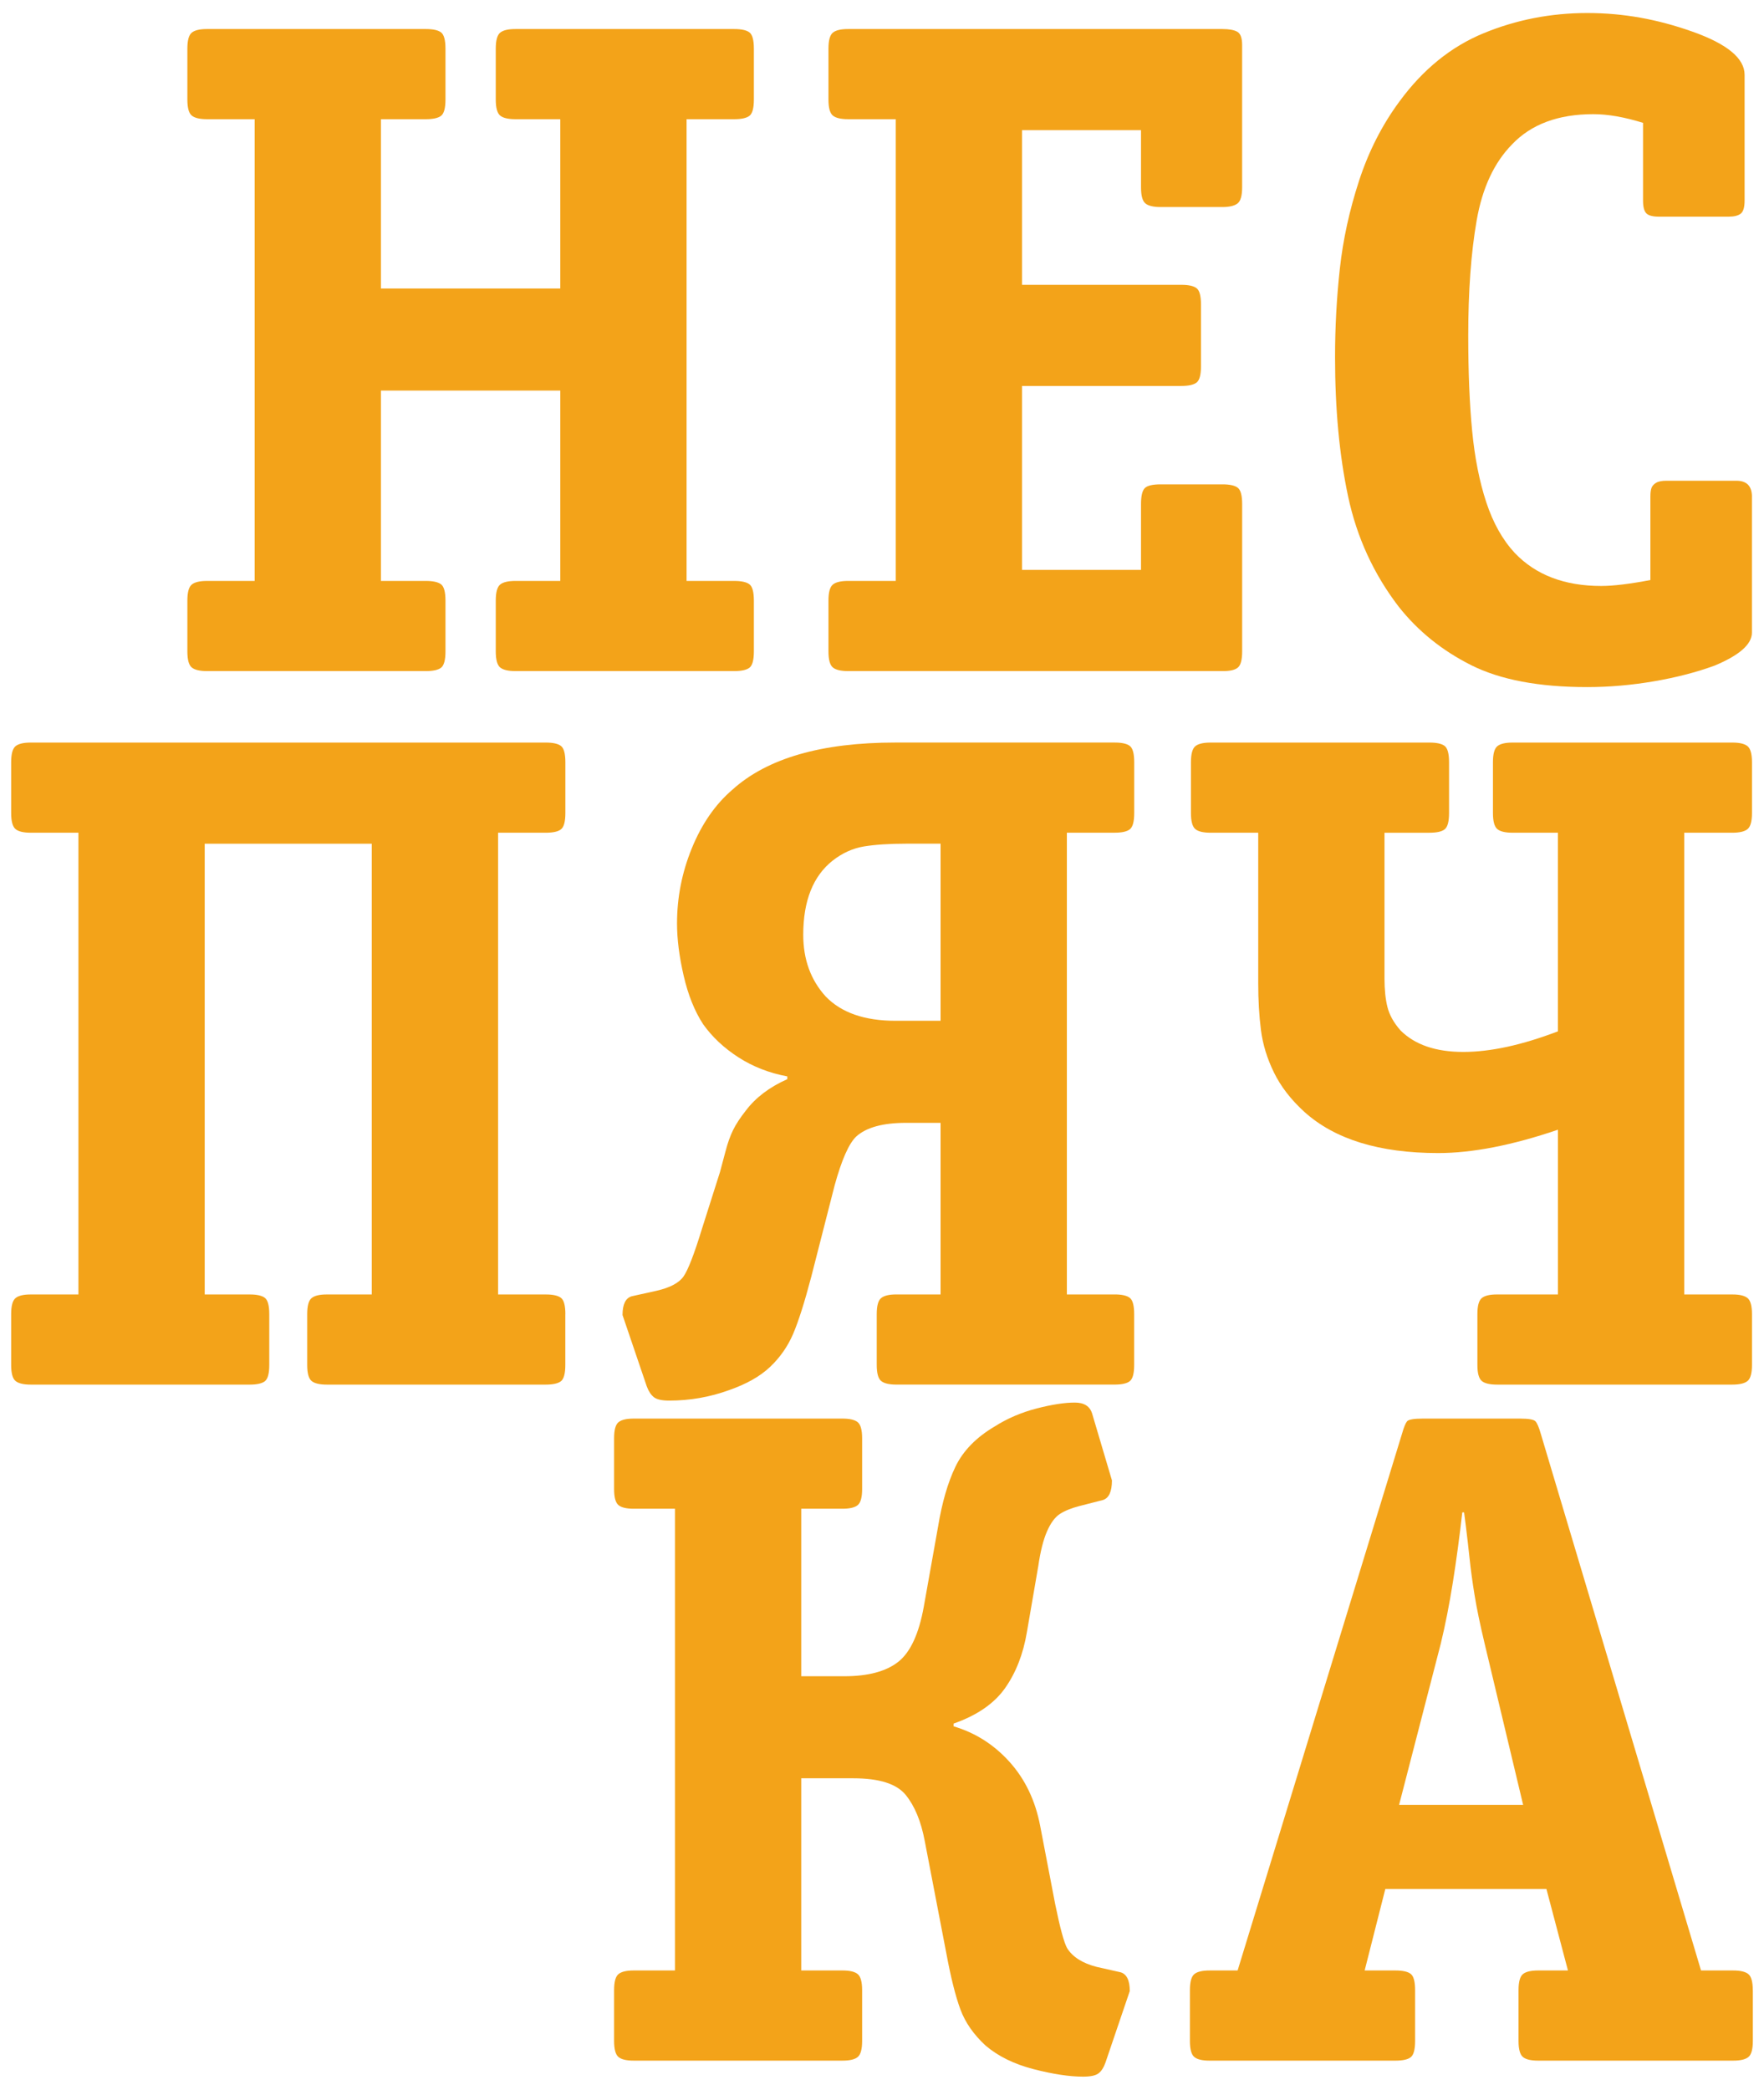 <?xml version="1.0" encoding="UTF-8"?> <svg xmlns="http://www.w3.org/2000/svg" id="Layer_1" version="1.1" viewBox="0 0 650 770"><defs><style> .st0 { fill: #f3a319; } </style></defs><path class="st0" d="M277.79,221.31v18.72c0,3.15-.54,5.14-1.6,5.99-1.07.84-2.95,1.26-5.64,1.26h-80.63c-2.69,0-4.57-.45-5.64-1.35s-1.6-2.87-1.6-5.9v-18.72c0-3.04.53-5,1.6-5.9,1.07-.9,2.95-1.35,5.65-1.35h16.53v-70.15h-66.1v70.15h16.53c2.7,0,4.58.42,5.65,1.26,1.07.84,1.61,2.84,1.61,5.99v18.72c0,3.15-.54,5.14-1.6,5.99-1.07.84-2.95,1.26-5.64,1.26h-80.63c-2.69,0-4.57-.45-5.64-1.35s-1.6-2.87-1.6-5.9v-18.72c0-3.04.53-5,1.6-5.9,1.07-.9,2.95-1.35,5.65-1.35h17.54V43.92h-17.54c-2.7,0-4.58-.45-5.65-1.35-1.07-.9-1.6-2.87-1.6-5.9v-18.72c0-3.04.53-5,1.6-5.9s2.94-1.35,5.64-1.35h80.63c2.69,0,4.57.42,5.64,1.26,1.06.84,1.6,2.84,1.6,5.99v18.72c0,3.15-.54,5.14-1.61,5.99-1.07.84-2.95,1.26-5.65,1.26h-16.53v62.39h66.1v-62.39h-16.53c-2.7,0-4.58-.45-5.65-1.35-1.07-.9-1.6-2.87-1.6-5.9v-18.72c0-3.04.53-5,1.6-5.9s2.94-1.35,5.64-1.35h80.63c2.69,0,4.57.42,5.64,1.26,1.06.84,1.6,2.84,1.6,5.99v18.72c0,3.15-.54,5.14-1.61,5.99-1.07.84-2.95,1.26-5.65,1.26h-17.54v170.14h17.54c2.7,0,4.58.42,5.65,1.26,1.07.84,1.61,2.84,1.61,5.99Z"></path><path class="st0" d="M457.71,185.73v54.3c0,3.04-.51,5-1.52,5.9s-2.81,1.35-5.39,1.35h-138.29c-2.69,0-4.58-.45-5.64-1.35s-1.6-2.87-1.6-5.9v-18.72c0-3.04.53-5,1.6-5.9,1.07-.9,2.95-1.35,5.65-1.35h17.54V43.92h-17.54c-2.7,0-4.58-.45-5.65-1.35-1.07-.9-1.6-2.87-1.6-5.9v-18.72c0-3.04.53-5,1.6-5.9s2.95-1.35,5.64-1.35h137.95c2.47,0,4.29.34,5.47,1.01s1.77,2.3,1.77,4.89v52.44c0,3.15-.59,5.14-1.77,5.99s-3.01,1.26-5.48,1.26h-22.76c-2.7,0-4.58-.45-5.65-1.35-1.07-.9-1.6-2.87-1.6-5.9v-21.08h-43.84v56.99h58.68c2.7,0,4.58.42,5.65,1.26,1.07.84,1.61,2.84,1.61,5.99v22.76c0,3.15-.54,5.14-1.61,5.99-1.07.84-2.95,1.26-5.65,1.26h-58.68v67.79h43.84v-24.28c0-2.92.45-4.86,1.35-5.82.9-.95,2.87-1.43,5.9-1.43h22.76c2.7,0,4.58.42,5.65,1.26,1.07.84,1.61,2.84,1.61,5.99Z"></path><path class="st0" d="M645.55,183.03v50.08c0,4.27-4.57,8.32-13.72,12.14-6.74,2.47-14.25,4.41-22.5,5.82-8.26,1.4-16.44,2.11-24.52,2.11-17.75,0-32-2.7-42.73-8.09-10.73-5.4-19.63-12.59-26.72-21.58-9.21-12.03-15.42-25.57-18.62-40.64-3.2-15.06-4.8-32.15-4.8-51.26,0-11.02.59-21.89,1.77-32.63s3.54-21.53,7.08-32.38c3.54-10.85,8.51-20.6,14.92-29.26,8.66-11.8,19-20.18,31.03-25.12s24.73-7.42,38.11-7.42,25.82,2.28,38.7,6.83c12.87,4.55,19.3,9.86,19.3,15.93v46.37c0,2.47-.48,4.07-1.44,4.81-.96.73-2.46,1.1-4.49,1.1h-25.56c-2.37,0-3.95-.42-4.74-1.26-.8-.84-1.19-2.39-1.19-4.64v-28.67c-6.84-2.13-12.96-3.2-18.33-3.2-12.9,0-22.88,3.71-29.93,11.13-6.62,6.74-10.96,16.08-13.04,27.99s-3.11,26.08-3.11,42.49c0,13.38.47,25.04,1.43,34.99.95,9.95,2.69,18.74,5.21,26.39s6.03,13.88,10.52,18.72c7.74,8.09,18.33,12.14,31.8,12.14,4.48,0,10.54-.73,18.16-2.19v-30.69c0-1.46.14-2.56.42-3.29s.84-1.35,1.69-1.85c.84-.51,2.12-.76,3.81-.76h25.74c3.84,0,5.76,1.97,5.76,5.9Z"></path><path class="st0" d="M208.31,484.23v18.72c0,3.15-.54,5.14-1.6,5.99-1.07.84-2.95,1.26-5.64,1.26h-80.63c-2.69,0-4.57-.45-5.64-1.35s-1.6-2.87-1.6-5.9v-18.72c0-3.04.53-5,1.6-5.9s2.95-1.35,5.65-1.35h16.53v-166.09h-61.55v166.09h16.53c2.7,0,4.58.42,5.65,1.26s1.61,2.84,1.61,5.99v18.72c0,3.15-.54,5.14-1.6,5.99-1.07.84-2.95,1.26-5.64,1.26H11.35c-2.69,0-4.57-.45-5.64-1.35s-1.6-2.87-1.6-5.9v-18.72c0-3.04.53-5,1.6-5.9s2.95-1.35,5.65-1.35h17.54v-170.14H11.36c-2.7,0-4.59-.45-5.65-1.35s-1.6-2.87-1.6-5.9v-18.72c0-3.04.53-5,1.6-5.9s2.95-1.35,5.65-1.35h189.72c2.69,0,4.57.42,5.64,1.26s1.61,2.84,1.61,5.99v18.72c0,3.15-.54,5.14-1.61,5.99s-2.95,1.26-5.65,1.26h-17.54v170.14h17.54c2.7,0,4.58.42,5.65,1.26s1.61,2.84,1.61,5.99Z"></path><path class="st0" d="M393.12,306.83v170.14h17.54c2.7,0,4.58.42,5.65,1.26s1.61,2.84,1.61,5.99v18.72c0,3.15-.54,5.14-1.61,5.99s-2.95,1.26-5.64,1.26h-80.36c-2.7,0-4.58-.45-5.65-1.35s-1.6-2.87-1.6-5.9v-18.72c0-3.04.53-5,1.61-5.9s2.96-1.35,5.67-1.35h16.24v-63.23h-12.67c-8.57,0-14.7,1.68-18.42,5.05-2.7,2.58-5.36,8.59-7.95,18.02l-8.61,33.67c-2.48,9.43-4.71,16.44-6.68,21.04-1.98,4.6-4.79,8.64-8.45,12.12-3.66,3.48-8.7,6.34-15.12,8.58-7.08,2.58-14.45,3.87-22.09,3.87-2.7,0-4.59-.42-5.65-1.26s-1.94-2.17-2.61-3.96l-8.94-26.31c0-3.94,1.12-6.24,3.37-6.91l9.11-2.02c4.94-1.12,8.26-2.86,9.95-5.22s3.99-8.31,6.91-17.85l6.58-20.72c.56-2.02,1.23-4.54,2.02-7.58.78-3.03,1.71-5.64,2.78-7.83,1.07-2.19,2.67-4.63,4.81-7.33,3.6-4.72,8.65-8.54,15.18-11.45v-1.02c-6.64-1.24-12.62-3.57-17.96-7-5.34-3.43-9.69-7.51-13.06-12.24-3.15-4.84-5.54-10.8-7.17-17.89-1.63-7.09-2.44-13.5-2.44-19.24,0-9.56,1.82-18.82,5.48-27.76,3.66-8.94,8.63-16.12,14.93-21.52,12.82-11.58,32.82-17.37,60.03-17.37h80.77c2.7,0,4.58.42,5.65,1.26s1.61,2.84,1.61,5.99v18.72c0,3.15-.54,5.14-1.61,5.99s-2.95,1.26-5.65,1.26h-17.54ZM346.58,376.14v-65.26h-12.69c-6.21,0-11.37.34-15.49,1.01s-7.98,2.42-11.59,5.23c-7.22,5.73-10.83,14.84-10.83,27.32,0,9.11,2.76,16.69,8.29,22.76,5.75,5.96,14.32,8.94,25.72,8.94h16.58Z"></path><path class="st0" d="M574.06,380.02v-73.18h-16.69c-2.7,0-4.59-.45-5.65-1.35s-1.6-2.87-1.6-5.9v-18.72c0-3.04.53-5,1.6-5.9s2.95-1.35,5.65-1.35h80.94c2.7,0,4.58.45,5.65,1.35s1.61,2.87,1.61,5.9v18.72c0,3.04-.54,5-1.61,5.9s-2.95,1.35-5.65,1.35h-17.71v170.14h17.71c2.7,0,4.58.45,5.65,1.35s1.61,2.87,1.61,5.9v18.72c0,3.04-.54,5-1.61,5.9s-2.95,1.35-5.65,1.35h-86.67c-2.7,0-4.59-.45-5.65-1.35s-1.6-2.87-1.6-5.9v-18.72c0-3.04.53-5,1.6-5.9s2.95-1.35,5.65-1.35h22.43v-60.7c-16.84,5.73-31.54,8.6-44.11,8.6-21.66,0-38.11-5.06-49.33-15.18-4.94-4.5-8.67-9.33-11.2-14.5-2.53-5.17-4.13-10.4-4.8-15.68-.67-5.28-1-11.02-1-17.2v-55.48h-17.54c-2.7,0-4.59-.45-5.65-1.35s-1.6-2.87-1.6-5.9v-18.72c0-3.04.53-5,1.6-5.9s2.95-1.35,5.64-1.35h80.63c2.69,0,4.57.42,5.64,1.26,1.06.84,1.6,2.84,1.6,5.99v18.72c0,3.15-.54,5.14-1.61,5.99s-2.95,1.26-5.65,1.26h-16.53v53.79c0,4.05.36,7.53,1.09,10.45s2.33,5.79,4.81,8.6c5.28,5.28,12.98,7.93,23.1,7.93s21.64-2.53,34.91-7.59Z"></path><path class="st0" d="M295.24,655.26v70.82h15.18c2.7,0,4.58.45,5.65,1.35s1.61,2.87,1.61,5.9v18.72c0,3.04-.54,5-1.6,5.9-1.07.9-2.95,1.35-5.64,1.35h-76.92c-2.69,0-4.57-.45-5.64-1.35s-1.6-2.87-1.6-5.9v-18.72c0-3.04.53-5,1.6-5.9s2.95-1.35,5.65-1.35h15.18v-170.14h-15.18c-2.7,0-4.59-.45-5.65-1.35s-1.6-2.87-1.6-5.9v-18.72c0-3.04.53-5,1.6-5.9s2.95-1.35,5.64-1.35h76.92c2.69,0,4.57.45,5.64,1.35,1.06.9,1.6,2.87,1.6,5.9v18.72c0,3.04-.54,5-1.61,5.9s-2.95,1.35-5.65,1.35h-15.18v61.72h15.85c8.77,0,15.4-1.77,19.9-5.31,4.49-3.54,7.64-10.37,9.44-20.49l5.23-29.34c1.46-8.88,3.6-16.25,6.41-22.09,2.81-5.84,7.64-10.79,14.5-14.84,4.61-2.92,9.72-5.12,15.34-6.58,5.62-1.46,10.34-2.19,14.16-2.19,3.48,0,5.62,1.41,6.41,4.22l7.25,24.45c0,4.16-1.13,6.58-3.37,7.25l-8.6,2.2c-3.04.79-5.46,1.77-7.25,2.95-1.8,1.18-3.37,3.32-4.72,6.42-1.35,3.09-2.42,7.34-3.2,12.74l-4.22,24.47c-1.35,7.99-4.02,14.83-8.01,20.5-3.99,5.68-10.31,10.04-18.97,13.08v1.02c7.98,2.36,14.84,6.71,20.57,13.06,5.73,6.35,9.5,14.18,11.3,23.5l5.56,28.98c1.79,8.77,3.26,14.15,4.38,16.17,2.02,3.25,5.62,5.55,10.79,6.9l8.94,2.02c2.25.67,3.37,2.98,3.37,6.91l-8.94,26.31c-.67,1.91-1.55,3.26-2.62,4.05-1.07.79-2.95,1.18-5.65,1.18-5.06,0-11.16-.93-18.3-2.78-7.14-1.85-13.01-4.74-17.62-8.67-4.38-4.04-7.48-8.47-9.27-13.3-1.8-4.83-3.54-11.78-5.23-20.88l-7.93-41.25c-1.35-7.18-3.68-12.83-7-16.92-3.32-4.09-9.75-6.14-19.3-6.14h-19.22Z"></path><path class="st0" d="M645.89,733.33v18.72c0,3.04-.54,5-1.61,5.9s-2.95,1.35-5.65,1.35h-71.83c-2.7,0-4.59-.45-5.65-1.35s-1.6-2.87-1.6-5.9v-18.72c0-3.04.53-5,1.6-5.9s2.95-1.35,5.65-1.35h10.96l-7.93-30.02h-59.37l-7.61,30.02h11.32c2.7,0,4.59.42,5.66,1.26,1.07.84,1.61,2.84,1.61,5.99v18.72c0,3.15-.54,5.14-1.61,5.99-1.07.84-2.96,1.26-5.67,1.26h-68.43c-2.7,0-4.59-.45-5.66-1.35-1.07-.9-1.61-2.87-1.61-5.9v-18.72c0-3.04.53-5,1.61-5.9,1.07-.9,2.95-1.35,5.66-1.35h10.31l60.58-197.8c.67-2.36,1.3-3.88,1.85-4.55.57-.67,2.48-1.01,5.74-1.01h35.94c3.15,0,5.03.34,5.65,1.01.61.67,1.27,2.19,1.94,4.55l59.06,197.8h11.81c2.7,0,4.58.45,5.65,1.35,1.07.9,1.61,2.87,1.61,5.9ZM561.24,665.04l-14.17-59.36c-1.69-7.08-2.93-13.04-3.71-17.87-.79-4.83-1.41-9.36-1.85-13.57-.45-4.22-.9-8.12-1.35-11.72l-.67-5.23h-.67c-1.01,8.99-2.17,17.56-3.46,25.72-1.3,8.15-2.78,15.71-4.47,22.68l-15.35,59.36h45.71Z"></path></svg> 